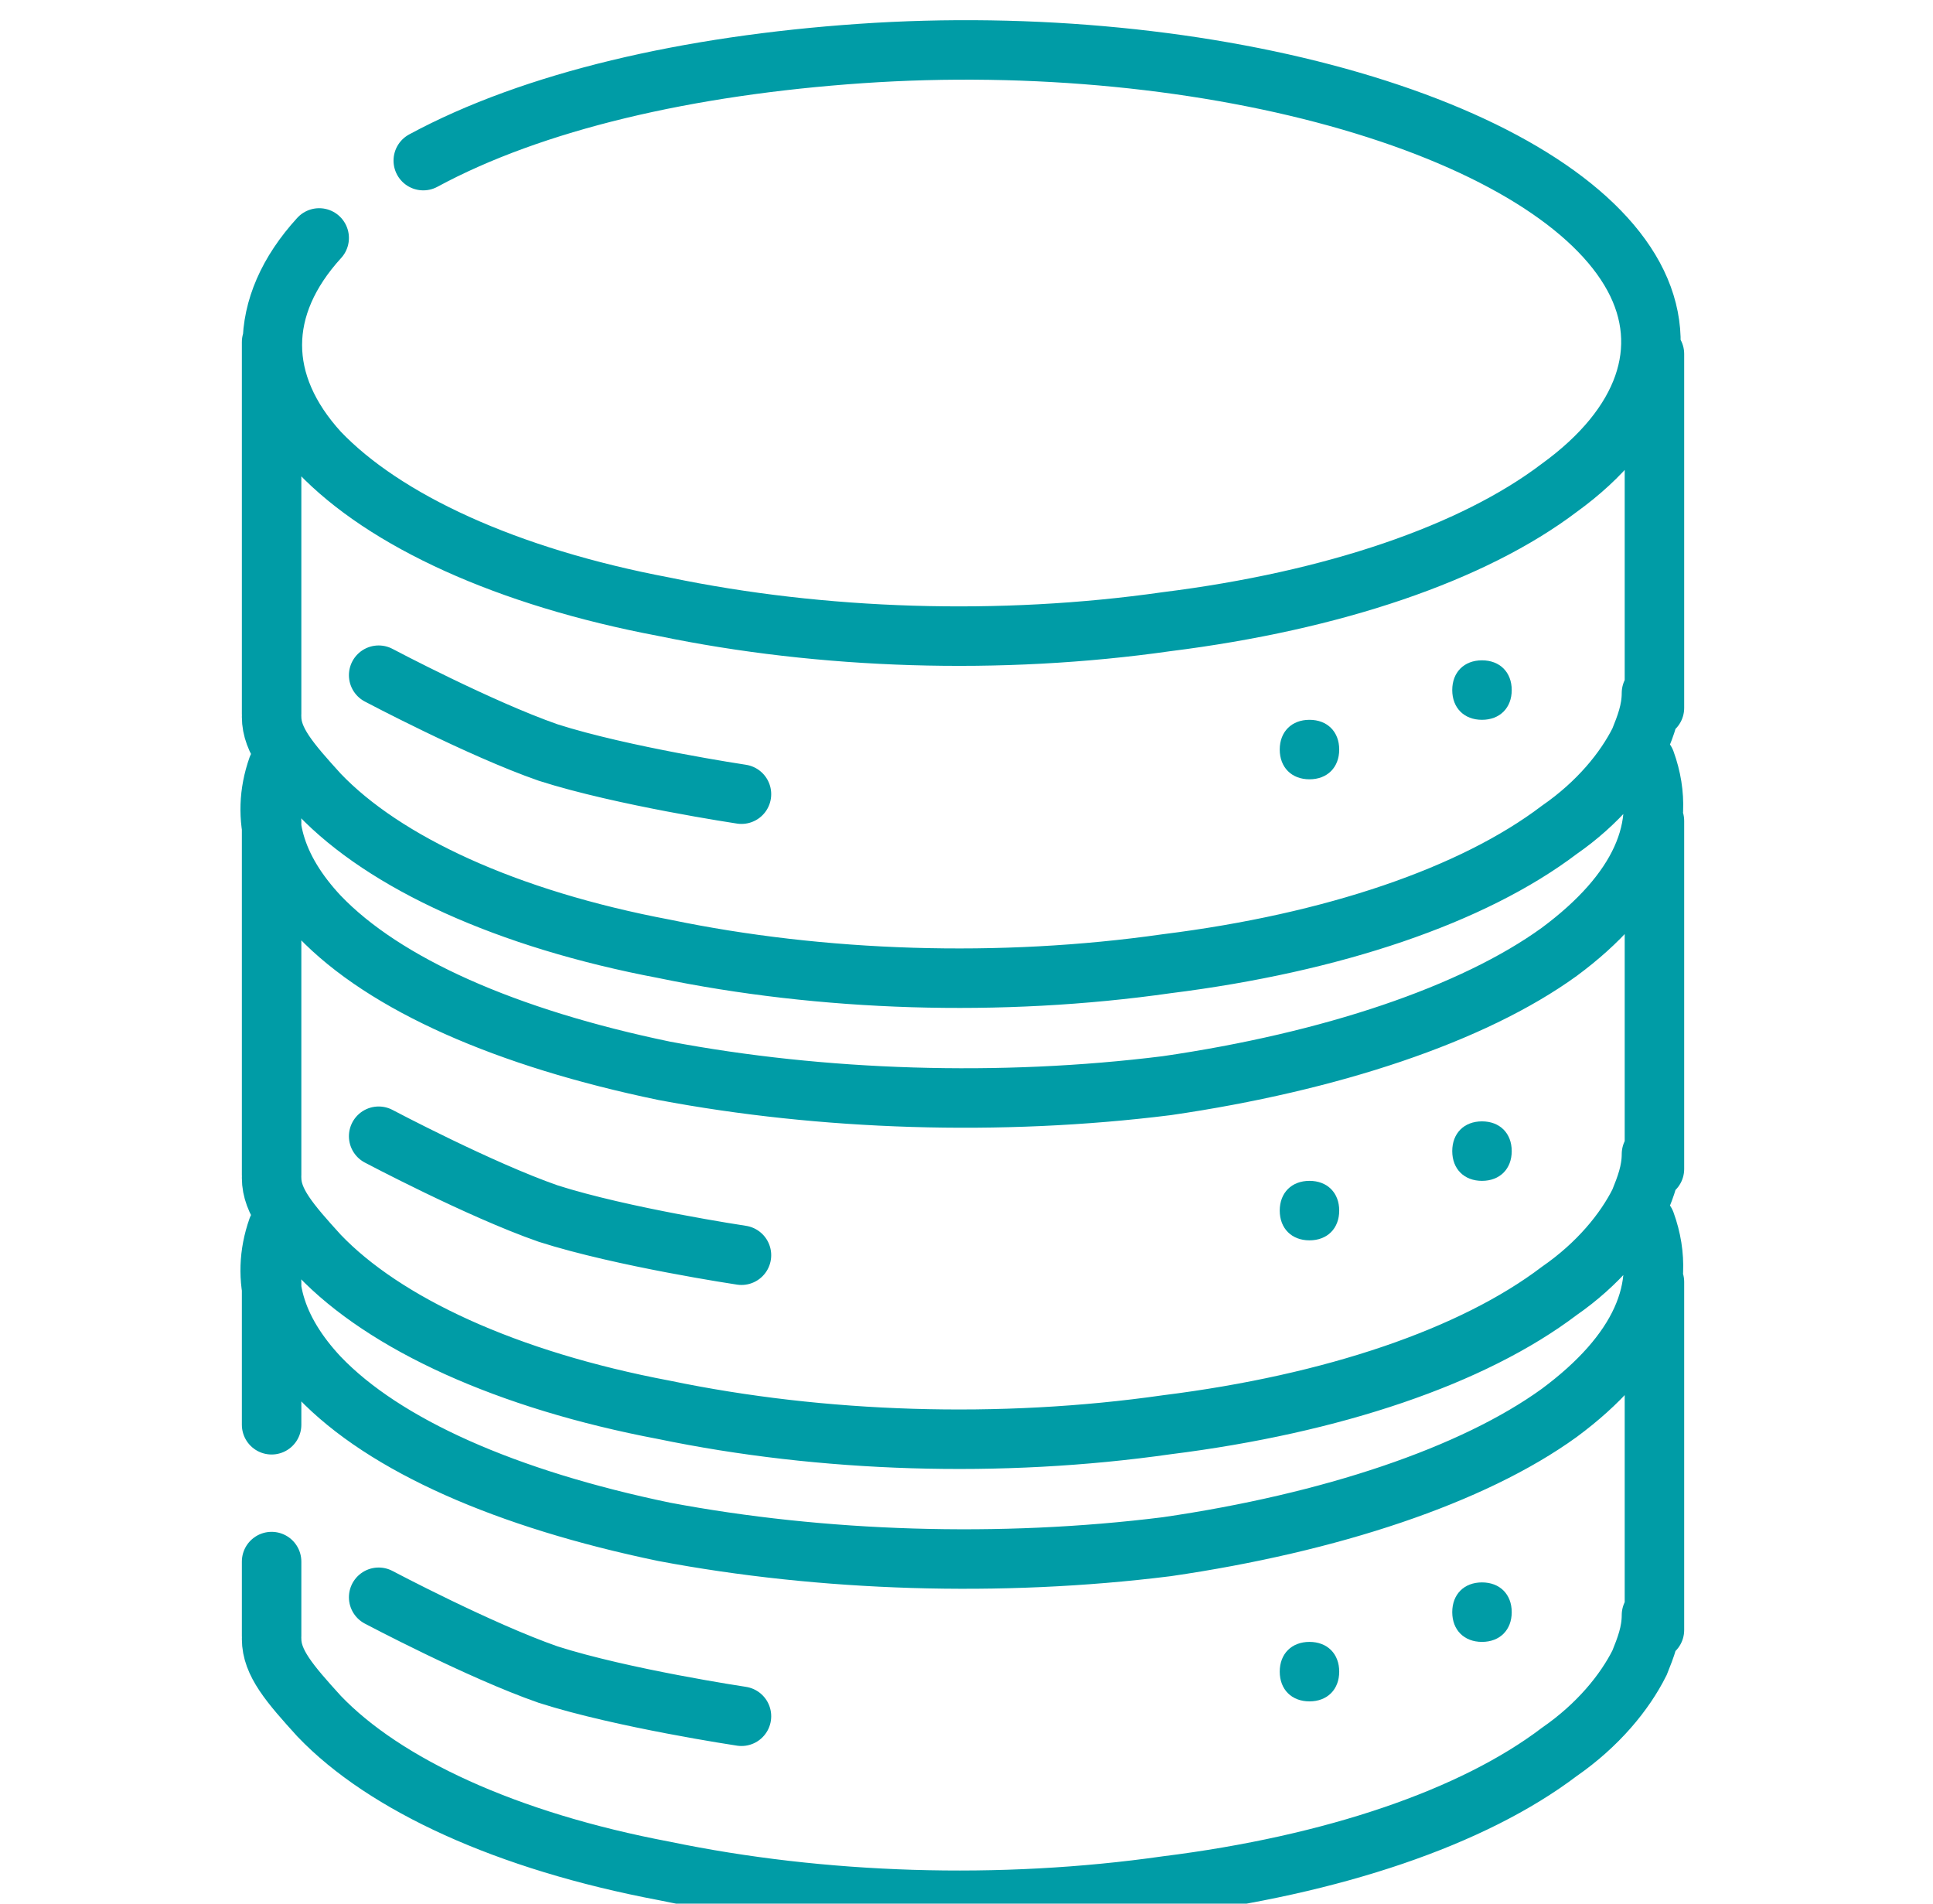 <svg width="65" height="64" viewBox="0 0 65 64" fill="none" xmlns="http://www.w3.org/2000/svg">
<g clip-path="url(#clip0_151_3662)">
<path d="M9.133 11.5V24M55.633 11.9V23.8M10.733 8C8.633 10.3 8.633 12.9 10.733 15.2C12.934 17.5 17.034 19.4 22.334 20.4C27.634 21.5 33.633 21.7 39.233 20.9C44.834 20.2 49.533 18.6 52.434 16.4C55.334 14.3 56.233 11.7 54.934 9.3C53.633 6.9 50.233 4.8 45.434 3.4C40.633 2 34.733 1.4 28.933 1.8C23.134 2.2 17.933 3.4 14.233 5.4M9.133 24.1C9.133 24.9 9.733 25.6 10.733 26.7C12.934 29 17.034 30.9 22.334 31.9C27.634 33 33.633 33.2 39.233 32.4C44.834 31.7 49.533 30.1 52.434 27.9C53.733 27 54.633 25.9 55.133 24.9C55.334 24.4 55.533 23.9 55.533 23.3M12.733 22.7C12.733 22.7 16.134 24.5 18.433 25.3C20.933 26.1 24.933 26.7 24.933 26.7M9.133 27.6V39.5M55.633 27.6V39.3M9.133 39.6C9.133 40.4 9.733 41.1 10.733 42.2C12.934 44.5 17.034 46.4 22.334 47.4C27.634 48.5 33.633 48.7 39.233 47.9C44.834 47.2 49.533 45.6 52.434 43.4C53.733 42.5 54.633 41.4 55.133 40.4C55.334 39.9 55.533 39.4 55.533 38.8M55.334 25.6C56.133 27.8 55.133 30 52.434 32C49.533 34.1 44.733 35.7 39.233 36.5C33.633 37.2 27.634 37 22.334 36C17.034 34.9 12.934 33.1 10.733 30.8C9.233 29.2 8.733 27.5 9.333 25.8M12.733 38.2C12.733 38.2 16.134 40 18.433 40.8C20.933 41.6 24.933 42.2 24.933 42.2M9.133 43.1V47.9M9.133 52.5V55M55.633 43.1V54.8M9.133 55.1C9.133 55.9 9.733 56.6 10.733 57.7C12.934 60 17.034 61.9 22.334 62.9C27.634 64 33.633 64.2 39.233 63.4C44.834 62.7 49.533 61.1 52.434 58.9C53.733 58 54.633 56.9 55.133 55.9C55.334 55.4 55.533 54.9 55.533 54.3M55.334 41.1C56.133 43.3 55.133 45.5 52.434 47.5C49.533 49.6 44.733 51.2 39.233 52C33.633 52.7 27.634 52.5 22.334 51.5C17.034 50.4 12.934 48.6 10.733 46.3C9.233 44.7 8.733 43 9.333 41.3M12.733 53.7C12.733 53.7 16.134 55.5 18.433 56.3C20.933 57.1 24.933 57.7 24.933 57.7" stroke="#009CA6" stroke-width="2" stroke-linecap="round"/>
<path d="M45.033 25.2C45.033 25.8 44.633 26.2 44.033 26.2C43.433 26.2 43.033 25.8 43.033 25.2C43.033 24.6 43.433 24.2 44.033 24.2C44.633 24.2 45.033 24.6 45.033 25.2Z" fill="#009CA6"/>
<path d="M50.834 23.2C50.834 23.8 50.434 24.2 49.834 24.2C49.233 24.2 48.834 23.8 48.834 23.2C48.834 22.6 49.233 22.2 49.834 22.2C50.434 22.2 50.834 22.6 50.834 23.2Z" fill="#009CA6"/>
<path d="M45.033 40.7C45.033 41.3 44.633 41.7 44.033 41.7C43.433 41.7 43.033 41.3 43.033 40.7C43.033 40.1 43.433 39.7 44.033 39.7C44.633 39.7 45.033 40.1 45.033 40.7Z" fill="#009CA6"/>
<path d="M50.834 38.7C50.834 39.3 50.434 39.7 49.834 39.7C49.233 39.7 48.834 39.3 48.834 38.7C48.834 38.1 49.233 37.7 49.834 37.7C50.434 37.7 50.834 38.1 50.834 38.7Z" fill="#009CA6"/>
<path d="M45.033 56.2C45.033 56.8 44.633 57.2 44.033 57.2C43.433 57.2 43.033 56.8 43.033 56.2C43.033 55.6 43.433 55.2 44.033 55.2C44.633 55.2 45.033 55.6 45.033 56.2Z" fill="#009CA6"/>
<path d="M50.834 54.2C50.834 54.8 50.434 55.2 49.834 55.2C49.233 55.2 48.834 54.8 48.834 54.2C48.834 53.6 49.233 53.2 49.834 53.2C50.434 53.2 50.834 53.6 50.834 54.2Z" fill="#009CA6"/>
</g>
<defs>
<clipPath id="clip0_151_3662">
<rect width="64" height="64" fill="white" transform="translate(0.333)"/>
</clipPath>
</defs>
</svg>
